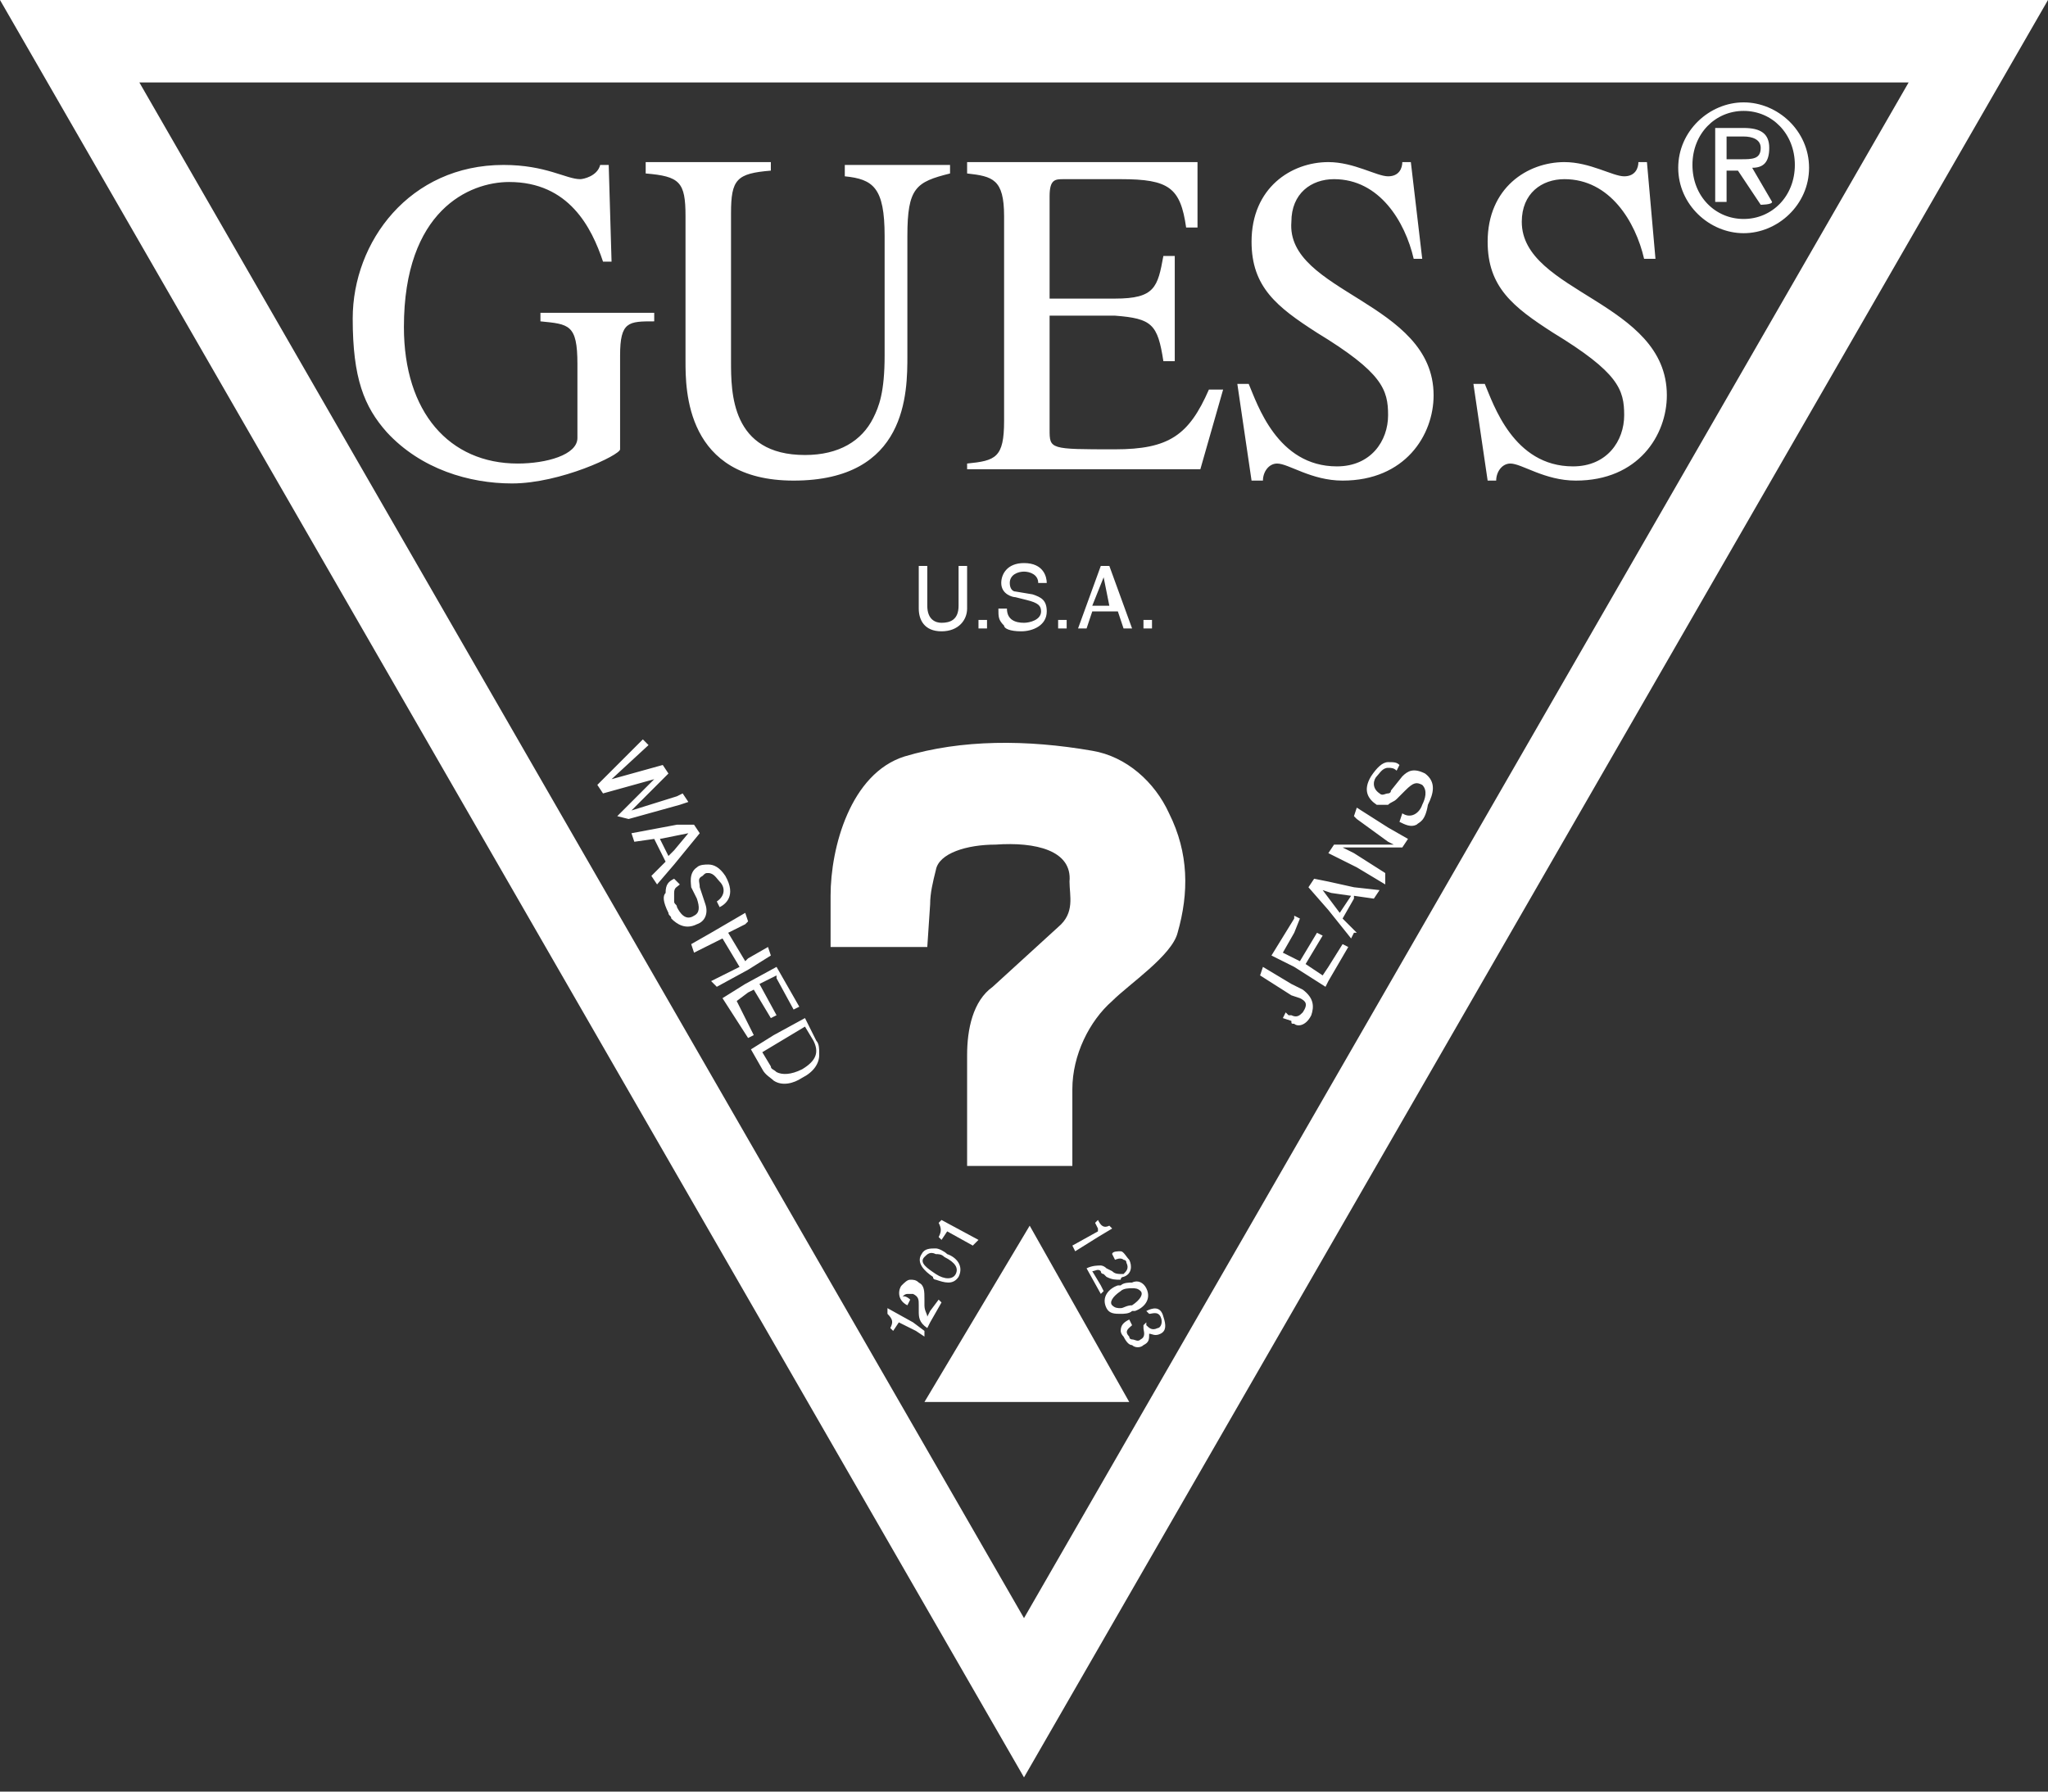 <?xml version="1.0" encoding="UTF-8"?>
<svg width="72px" height="63px" viewBox="0 0 72 63" version="1.1" xmlns="http://www.w3.org/2000/svg" xmlns:xlink="http://www.w3.org/1999/xlink">
    <rect x="0" y="0" width="72" height="63" fill="#333333" stroke="none"/>
    <!-- Generator: Sketch 61.2 (89653) - https://sketch.com -->
    <title>swclient-logo-guessusa</title>
    <desc>Created with Sketch.</desc>
    <g id="Page-1" stroke="none" stroke-width="1" fill="none" fill-rule="evenodd">
        <g id="swclient-logo-guessusa" fill="#FFFFFF" fill-rule="nonzero">
            <path d="M36,62.5 L0,0 L72,0 L36,62.5 Z M36,56.9 L67.1,2.9 L4.9,2.9 L36,56.9 Z M61.3,8.2 C60.1,8.2 59,7.2 59,5.9 C59,4.6 60.1,3.6 61.3,3.6 C62.5,3.6 63.6,4.6 63.6,5.9 C63.6,7.2 62.5,8.2 61.3,8.2 Z M61.3,3.9 C60.3,3.9 59.5,4.7 59.5,5.8 C59.5,6.9 60.3,7.7 61.3,7.7 C62.3,7.7 63.1,6.9 63.1,5.8 C63.1,4.7 62.3,3.9 61.3,3.9 Z M61.9,7.2 L61.1,6 L61.1,6 L60.7,6 L60.7,7.1 L60.3,7.1 L60.3,4.5 L61.2,4.5 L61.3,4.5 C61.9,4.5 62.2,4.7 62.2,5.2 C62.2,5.7 62,5.9 61.6,5.9 L62.3,7.1 C62.3,7.2 61.9,7.2 61.9,7.2 Z M61.9,5.2 C61.9,4.9 61.6,4.8 61.3,4.8 L61.2,4.8 L60.7,4.8 L60.7,5.6 L61.2,5.6 C61.6,5.6 61.9,5.6 61.9,5.2 Z M58.6,13.9 C58.6,15.3 57.6,16.9 55.4,16.9 C54.3,16.9 53.5,16.3 53.1,16.3 C52.8,16.3 52.6,16.6 52.6,16.9 L52.3,16.9 L51.8,13.5 L52.2,13.5 C52.5,14.2 53.2,16.4 55.3,16.4 C56.5,16.4 57.1,15.5 57.1,14.6 C57.1,13.7 56.9,13.1 54.6,11.7 C53.2,10.8 52.3,10.1 52.3,8.5 C52.3,6.6 53.7,5.7 55,5.7 C55.9,5.7 56.7,6.2 57.1,6.2 C57.5,6.2 57.6,5.9 57.6,5.7 L57.9,5.7 L58.2,9.1 L57.8,9.1 C57.5,7.8 56.6,6.3 55,6.3 C54.2,6.3 53.5,6.8 53.5,7.8 C53.5,10.3 58.6,10.6 58.6,13.9 Z M49.8,29 C49.6,29.1 49.4,29 49.2,28.9 L49.3,28.6 C49.6,28.8 49.9,28.6 50,28.3 C50.1,28.1 50.2,27.8 50,27.6 C49.8,27.5 49.7,27.5 49.4,27.8 L49.1,28.1 C49,28.2 48.9,28.2 48.8,28.3 C48.7,28.3 48.6,28.3 48.4,28.3 C48.1,28.1 47.9,27.8 48.2,27.3 C48.4,27 48.6,26.8 48.8,26.8 C49,26.8 49.1,26.8 49.2,26.9 L49.1,27.1 C49,27 48.9,27 48.8,27 C48.6,27 48.5,27.2 48.4,27.3 C48.3,27.4 48.2,27.7 48.5,27.9 C48.6,28 48.7,27.9 48.8,27.9 C48.8,27.9 48.9,27.9 48.9,27.8 L49.3,27.3 C49.5,27.1 49.7,27 50.1,27.2 C50.5,27.5 50.4,27.9 50.2,28.3 C50.1,28.9 49.9,28.9 49.8,29 Z M50.4,13.9 C50.4,15.3 49.4,16.9 47.2,16.9 C46.1,16.9 45.3,16.3 44.9,16.3 C44.6,16.3 44.4,16.6 44.4,16.9 L44,16.9 L43.5,13.5 L43.9,13.5 C44.2,14.2 44.9,16.4 47,16.4 C48.2,16.4 48.8,15.5 48.8,14.6 C48.8,13.7 48.6,13.1 46.3,11.7 C44.9,10.8 44,10.1 44,8.5 C44,6.6 45.4,5.7 46.7,5.7 C47.6,5.7 48.4,6.2 48.8,6.2 C49.2,6.2 49.3,5.9 49.3,5.7 L49.6,5.7 L50,9.1 L49.7,9.1 C49.4,7.8 48.5,6.3 46.9,6.3 C46.1,6.3 45.4,6.8 45.4,7.8 C45.2,10.3 50.4,10.6 50.4,13.9 Z M34,16.6 L34,16.3 C35,16.2 35.3,16.1 35.3,14.8 L35.3,7.6 C35.3,6.3 34.9,6.2 34,6.1 L34,5.7 L42.1,5.7 L42.1,8 L41.7,8 C41.5,6.6 41.1,6.3 39.4,6.3 L37.4,6.3 C37.1,6.3 36.9,6.3 36.9,6.9 L36.9,10.5 L39.2,10.5 C40.6,10.5 40.7,10.1 40.9,9 L41.3,9 L41.3,12.7 L40.9,12.7 C40.7,11.4 40.5,11.2 39.2,11.1 L36.9,11.1 L36.9,15.1 C36.9,15.8 36.9,15.8 39.2,15.8 C41.1,15.8 41.8,15.3 42.5,13.7 L43,13.7 L42.2,16.5 L34,16.5 L34,16.6 Z M34,20 L34,21.4 C34,21.8 33.7,22.2 33.1,22.2 C32.5,22.2 32.3,21.8 32.3,21.4 L32.3,19.9 L32.6,19.9 L32.6,21.3 C32.6,21.8 32.9,21.9 33.1,21.9 C33.4,21.9 33.7,21.8 33.7,21.3 L33.7,19.9 L34,19.9 L34,20 Z M31.9,8.3 L31.9,12.5 C31.9,13.8 31.9,16.9 27.9,16.9 C24.1,16.9 24.1,13.7 24.1,12.7 L24.1,7.6 C24.1,6.4 23.9,6.2 22.7,6.1 L22.7,5.7 L27.1,5.7 L27.1,6 C25.9,6.1 25.7,6.3 25.7,7.5 L25.7,12.7 C25.7,13.8 25.7,16 28.3,16 C29.5,16 30.3,15.5 30.7,14.7 C30.9,14.3 31.1,13.8 31.1,12.5 L31.1,8.3 C31.1,6.6 30.7,6.3 29.7,6.2 L29.7,5.8 L33.4,5.8 L33.4,6.1 C32.2,6.4 31.9,6.6 31.9,8.3 Z M21.8,12.5 L21.8,15.8 C21.8,16 19.7,17 18,17 C16.5,17 14.8,16.5 13.6,15.2 C12.8,14.3 12.4,13.3 12.4,11.2 C12.4,8.5 14.4,5.8 17.7,5.8 C19.2,5.8 19.9,6.3 20.4,6.3 C20.5,6.3 21,6.2 21.1,5.8 L21.4,5.8 L21.5,9.2 L21.2,9.2 C20.8,8 20,6.4 17.9,6.4 C16.5,6.4 14.2,7.4 14.2,11.5 C14.2,14.5 15.8,16.3 18.2,16.3 C19.2,16.3 20.3,16 20.3,15.4 L20.3,12.8 C20.3,11.4 20,11.4 19,11.3 L19,11 L23,11 L23,11.3 C22.1,11.3 21.8,11.3 21.8,12.5 Z M22.8,26.2 L21.5,27.4 L21.5,27.4 L23.3,26.9 L23.5,27.2 L22.2,28.5 L22.2,28.5 L23.8,28 L24,27.9 L24.2,28.2 L23.9,28.3 L22.1,28.8 L21.7,28.7 L23,27.4 L21.2,27.9 L21,27.6 L22.6,26 L22.8,26.2 Z M24.4,29 L24.6,29.3 L23.7,30.4 L23.1,31.1 L22.9,30.8 L23.4,30.3 L23,29.5 L22.3,29.6 L22.2,29.3 L23.8,29 L24.4,29 Z M23.5,30.1 L23.7,29.9 L24.2,29.3 L24.2,29.3 L23.7,29.4 L23.2,29.5 L23.5,30.1 Z M23.7,30.9 L23.7,30.9 L23.9,31.1 C23.8,31.2 23.7,31.2 23.7,31.4 C23.7,31.5 23.7,31.6 23.7,31.7 C23.7,31.8 23.8,31.8 23.8,31.9 C23.9,32.1 24.1,32.4 24.4,32.2 C24.6,32.1 24.6,31.9 24.5,31.6 L24.3,31.2 C24.3,31.1 24.2,30.7 24.5,30.5 C24.6,30.4 24.8,30.4 24.9,30.4 C25.1,30.4 25.3,30.5 25.5,30.8 C25.9,31.5 25.5,31.8 25.3,31.9 L25.2,31.7 C25.5,31.5 25.5,31.2 25.3,31 C25.2,30.9 25.1,30.7 24.9,30.7 C24.8,30.7 24.8,30.7 24.7,30.8 C24.5,30.9 24.6,31 24.6,31.2 L24.8,31.8 C24.9,32.1 24.8,32.4 24.5,32.5 C24.1,32.7 23.8,32.5 23.6,32.3 C23.6,32.2 23.5,32.2 23.5,32.1 C23.3,31.7 23.3,31.5 23.4,31.4 C23.4,31.1 23.5,31 23.7,30.9 Z M26.2,32.1 L26.2,32.1 L26.3,32.4 L26.2,32.5 L25.6,32.8 L26.2,33.8 L26.3,33.7 L27,33.3 L27.1,33.6 L26.3,34.1 L25.2,34.7 L25,34.5 L25,34.5 L25,34.5 L26,34 L25.4,33 L25,33.2 L24.4,33.5 L24.3,33.2 L25,32.8 L26.2,32.1 Z M27.3,34 L27.3,34 L28.1,35.4 L27.9,35.5 L27.3,34.4 L27.3,34.3 L26.7,34.6 L27.3,35.7 L27.1,35.8 L26.5,34.8 L26.3,34.9 L25.9,35.2 L26.3,36 L26.5,36.4 L26.3,36.5 L26.3,36.5 L25.4,35.1 L26.2,34.6 L27.3,34 Z M28.3,35.8 L28.7,36.6 C28.8,36.7 28.8,36.9 28.8,37 L28.8,37.1 C28.8,37.4 28.6,37.7 28.2,37.9 C27.9,38.1 27.5,38.2 27.2,38 C27.1,37.9 26.9,37.8 26.8,37.6 L26.4,36.9 L27.2,36.4 L28.3,35.8 Z M27.1,37.5 C27.1,37.6 27.2,37.6 27.3,37.7 C27.5,37.8 27.8,37.8 28.2,37.6 C28.7,37.3 28.8,37 28.6,36.6 L28.3,36.1 L27.3,36.7 L26.8,37 L27.1,37.5 Z M34.7,21.8 L34.7,22.1 L34.4,22.1 L34.4,21.8 L34.7,21.8 Z M35.7,20.8 L36.3,20.9 C36.6,21 36.8,21.1 36.8,21.5 C36.8,22 36.3,22.2 35.9,22.2 C35.5,22.2 35.3,22.1 35.3,22 C35.1,21.8 35.1,21.7 35.1,21.4 L35.4,21.4 C35.4,21.8 35.7,21.9 36,21.9 C36.2,21.9 36.6,21.8 36.6,21.5 C36.6,21.3 36.5,21.2 36.1,21.1 L35.7,21 C35.6,21 35.2,20.9 35.2,20.5 C35.2,20.2 35.4,19.8 36,19.8 C36.7,19.8 36.8,20.3 36.8,20.5 L36.5,20.5 C36.5,20.2 36.2,20.1 36,20.1 C35.8,20.1 35.5,20.2 35.5,20.5 C35.5,20.7 35.6,20.8 35.7,20.8 Z M37.5,21.8 L37.5,22.1 L37.2,22.1 L37.2,21.8 L37.5,21.8 Z M38.8,21.5 L38.4,21.5 L38.2,22.1 L37.9,22.1 L38.7,19.9 L38.8,19.9 L39,19.9 L39.8,22.1 L39.5,22.1 L39.3,21.5 L38.8,21.5 Z M38.8,20.3 L38.8,20.3 L38.8,20.3 L38.4,21.3 L38.7,21.3 L39,21.3 L38.8,20.3 Z M40.5,21.8 L40.5,22.1 L40.2,22.1 L40.2,21.8 L40.5,21.8 Z M31.8,26.6 C33.8,26 36.1,26 38.4,26.4 C39.6,26.6 40.6,27.5 41.1,28.6 C41.8,30 41.8,31.4 41.4,32.8 C41.2,33.6 39.7,34.6 39.1,35.2 C38.3,35.9 37.7,37.1 37.7,38.3 L37.7,41 L34,41 L34,37.1 C34,36.2 34.2,35.2 34.9,34.7 L37.2,32.6 C37.8,32.1 37.6,31.5 37.6,31 C37.7,29.9 36.4,29.6 35,29.7 C34,29.7 33,30 32.9,30.6 C32.8,31 32.7,31.4 32.7,31.8 L32.6,33.3 L29.2,33.3 L29.2,31.5 C29.2,29.8 29.9,27.2 31.8,26.6 Z M31.2,46 L32.1,46.5 L32.5,46.8 L32.5,47 L32.2,46.8 L31.6,46.5 L31.4,46.8 L31.3,46.7 C31.4,46.5 31.4,46.4 31.2,46.2 L31.2,46 Z M33.1,42.9 L34.4,43.6 L34.2,43.8 L33.3,43.3 L33.1,43.6 L33,43.5 C33.1,43.3 33.1,43.2 33,43 L33.1,42.9 Z M32.9,43.9 C33,43.9 33.2,44 33.3,44.1 C33.6,44.2 33.9,44.5 33.7,44.9 C33.5,45.2 33.2,45.1 32.9,45 C32.9,45 32.8,45 32.8,44.9 C32.5,44.7 32.2,44.4 32.4,44.1 C32.5,43.9 32.7,43.9 32.9,43.9 Z M32.9,44.8 L32.9,44.8 C33.2,45 33.5,45 33.6,44.8 C33.7,44.6 33.6,44.4 33.2,44.2 C33.1,44.1 33,44.1 32.9,44.1 C32.7,44 32.6,44.1 32.5,44.2 C32.3,44.4 32.6,44.6 32.9,44.8 Z M32,45.7 L31.9,45.9 C31.5,45.7 31.6,45.3 31.7,45.2 C31.8,45.1 31.9,45 32,45 C32.1,45 32.2,45 32.3,45.1 C32.5,45.2 32.5,45.4 32.5,45.7 L32.5,45.9 C32.5,46.1 32.6,46.2 32.6,46.3 L32.7,46.1 L33,45.7 L33.1,45.8 L32.7,46.5 L32.6,46.7 C32.3,46.5 32.3,46.3 32.3,46.1 L32.3,45.9 C32.3,45.7 32.3,45.6 32.1,45.5 C32.1,45.5 32,45.5 31.9,45.5 C31.8,45.5 31.7,45.6 31.7,45.7 C31.7,45.5 31.9,45.6 32,45.7 Z M39.7,49.3 L32.5,49.3 L36.2,43.1 L39.7,49.3 Z M40.3,45.3 C40.5,45.7 40.2,46 39.9,46.1 C39.9,46.1 39.9,46.1 39.8,46.1 C39.7,46.2 39.5,46.2 39.4,46.2 C39.2,46.2 39,46.2 38.9,46 C38.7,45.6 39,45.3 39.3,45.2 C39.3,45.2 39.3,45.2 39.4,45.2 C39.5,45.1 39.7,45.1 39.8,45.1 C40,45 40.2,45.1 40.3,45.3 Z M39.4,45.4 C39.1,45.6 39,45.8 39.1,45.9 C39.2,46 39.3,46 39.4,46 C39.5,46 39.6,45.9 39.8,45.9 L39.8,45.9 C40.1,45.7 40.2,45.5 40.1,45.4 C40,45.3 39.9,45.3 39.8,45.3 C39.7,45.3 39.5,45.3 39.4,45.4 L39.4,45.4 Z M39.4,44 C39.5,44 39.6,44.2 39.7,44.3 C39.8,44.5 39.8,44.8 39.5,44.9 C39.5,44.9 39.4,44.9 39.4,45 C39.2,45 39.1,45 38.9,44.9 L38.8,44.8 C38.8,44.8 38.7,44.8 38.7,44.7 C38.6,44.6 38.5,44.7 38.4,44.7 L38.7,45.2 L38.8,45.4 L38.7,45.5 L38.7,45.5 L38.2,44.6 C38.4,44.5 38.6,44.5 38.7,44.5 C38.7,44.5 38.8,44.5 38.9,44.6 L39.1,44.7 C39.2,44.8 39.3,44.8 39.5,44.8 L39.5,44.8 C39.6,44.7 39.7,44.6 39.6,44.4 C39.6,44.3 39.5,44.3 39.5,44.3 C39.4,44.2 39.2,44.3 39.2,44.3 L39.1,44.1 C39.1,44 39.3,44 39.4,44 Z M38.5,43 L38.6,42.9 C38.7,43.1 38.8,43.2 39,43.1 L39.1,43.2 L38.6,43.5 L37.8,44 L37.7,43.8 L38.6,43.3 L38.6,43.3 L38.6,43.2 L38.5,43 Z M39.4,46.8 C39.4,46.6 39.5,46.5 39.7,46.4 L39.8,46.6 L39.8,46.6 C39.7,46.7 39.5,46.8 39.7,47 C39.7,47.1 39.8,47.1 39.8,47.1 C39.9,47.1 40,47.2 40.1,47.1 C40.3,47 40.2,46.8 40.2,46.7 C40.2,46.7 40.2,46.7 40.2,46.6 L40.3,46.5 L40.3,46.6 C40.4,46.7 40.5,46.8 40.7,46.7 C40.8,46.7 40.9,46.5 40.8,46.3 C40.7,46.1 40.5,46.2 40.4,46.2 L40.3,46.1 C40.5,46 40.8,45.9 40.9,46.3 C41,46.6 41,46.8 40.8,46.9 C40.6,47 40.5,46.9 40.4,46.9 C40.4,47.1 40.4,47.2 40.2,47.3 C40.1,47.4 39.9,47.4 39.8,47.3 C39.7,47.3 39.6,47.2 39.5,47 C39.4,46.9 39.4,46.8 39.4,46.8 Z M45.7,35.1 L45.4,35 L44.3,34.3 L44.4,34 L45.4,34.6 L45.8,34.8 C46.2,35.1 46.2,35.4 46.1,35.7 C45.9,36.1 45.6,36.1 45.5,36 C45.4,36 45.4,36 45.4,35.9 L45.1,35.8 L45.2,35.6 L45.3,35.7 C45.3,35.7 45.3,35.7 45.4,35.7 C45.6,35.8 45.7,35.7 45.8,35.6 C46,35.3 45.9,35.2 45.7,35.1 Z M44.7,33.6 L45.5,32.3 L45.5,32.2 L45.7,32.3 L45.5,32.8 L45.1,33.5 L45.5,33.7 L45.7,33.8 L46.3,32.8 L46.5,32.9 L45.9,33.9 L46.5,34.3 L46.7,34 L47.2,33.2 L47.4,33.3 L46.7,34.5 L46.6,34.7 L45.5,34 L44.7,33.6 Z M46,31.2 L46.2,30.9 L46.7,31 L47.6,31.2 L48.5,31.3 L48.3,31.6 L47.6,31.5 L47.6,31.6 L47.2,32.3 L47.6,32.7 L47.7,32.8 L47.6,32.8 L47.5,33 L46.7,32 L46,31.2 Z M47.5,31.5 L46.8,31.4 L46.5,31.3 L46.5,31.3 L46.8,31.7 L47.1,32.1 L47.5,31.5 Z M46.7,30 L46.9,29.7 L47.6,29.7 L48.7,29.7 L49,29.7 L49,29.7 L48.8,29.6 L47.7,28.8 L47.6,28.7 L47.7,28.4 L47.7,28.4 L48.8,29.1 L49.5,29.5 L49.3,29.8 L48.7,29.8 L47.6,29.8 L47.2,29.8 L47.6,30 L48.7,30.7 L48.7,30.7 L48.7,30.7 L48.7,31.1 L47.7,30.5 L46.7,30 Z" id="Shape"></path>
        </g>
    </g>
</svg>